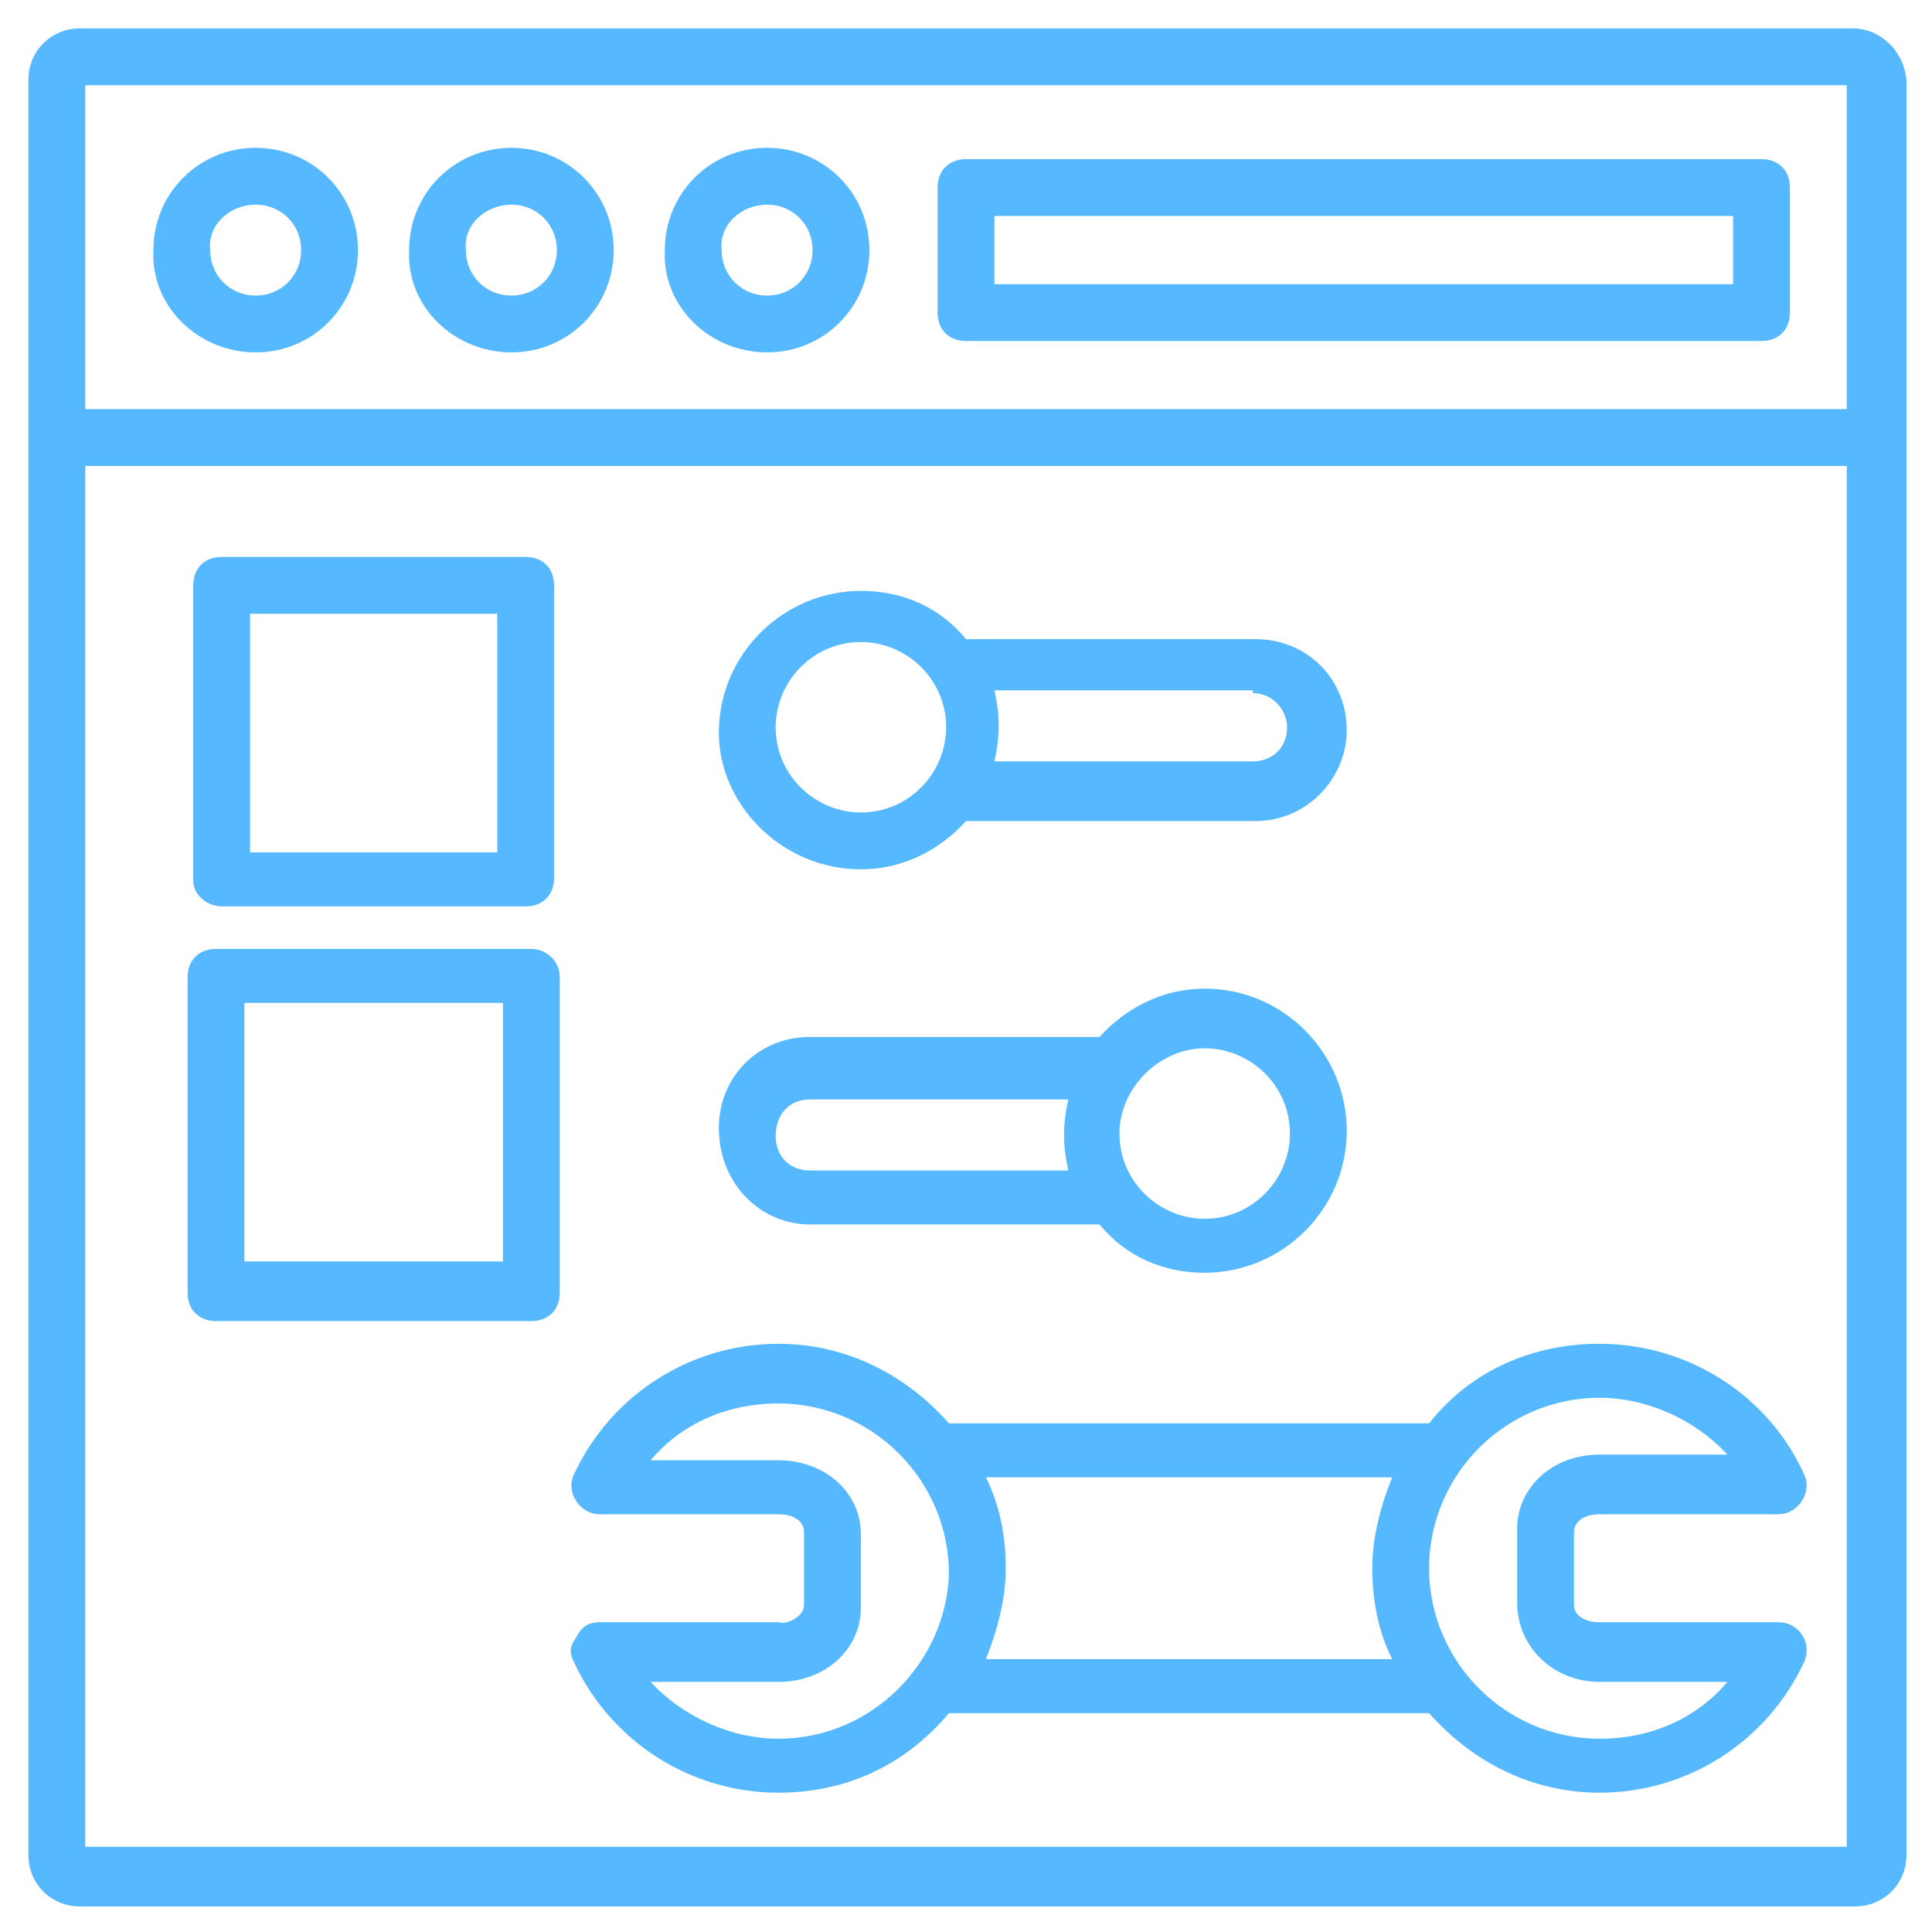 <?xml version="1.0" encoding="UTF-8"?>
<svg xmlns="http://www.w3.org/2000/svg" width="68" height="68" viewBox="0 0 68 68" fill="none">
  <path d="M65.2 1H2.8C1.8 1 1 1.8 1 2.8V65.3C1 66.3 1.8 67.1 2.8 67.1H65.3C66.3 67.1 67.1 66.3 67.1 65.3V2.8C67 1.8 66.2 1 65.2 1ZM65 3V14.4H3V3H65ZM3 65V16.4H65V65H3Z" fill="#56B9FF"></path>
  <path d="M8.999 12.403C10.999 12.403 12.599 10.803 12.599 8.803C12.599 6.803 10.999 5.203 8.999 5.203C6.999 5.203 5.399 6.803 5.399 8.803C5.299 10.803 6.999 12.403 8.999 12.403ZM8.999 7.203C9.899 7.203 10.599 7.903 10.599 8.803C10.599 9.703 9.899 10.403 8.999 10.403C8.099 10.403 7.399 9.703 7.399 8.803C7.299 7.903 8.099 7.203 8.999 7.203Z" fill="#56B9FF"></path>
  <path d="M17.999 12.403C19.999 12.403 21.599 10.803 21.599 8.803C21.599 6.803 19.999 5.203 17.999 5.203C15.999 5.203 14.399 6.803 14.399 8.803C14.299 10.803 15.999 12.403 17.999 12.403ZM17.999 7.203C18.899 7.203 19.599 7.903 19.599 8.803C19.599 9.703 18.899 10.403 17.999 10.403C17.099 10.403 16.399 9.703 16.399 8.803C16.299 7.903 17.099 7.203 17.999 7.203Z" fill="#56B9FF"></path>
  <path d="M26.999 12.403C28.999 12.403 30.599 10.803 30.599 8.803C30.599 6.803 28.999 5.203 26.999 5.203C24.999 5.203 23.399 6.803 23.399 8.803C23.299 10.803 24.999 12.403 26.999 12.403ZM26.999 7.203C27.899 7.203 28.599 7.903 28.599 8.803C28.599 9.703 27.899 10.403 26.999 10.403C26.099 10.403 25.399 9.703 25.399 8.803C25.299 7.903 26.099 7.203 26.999 7.203Z" fill="#56B9FF"></path>
  <path d="M34 12.002H62C62.6 12.002 63 11.602 63 11.002V6.602C63 6.002 62.6 5.602 62 5.602H34C33.4 5.602 33 6.002 33 6.602V11.002C33 11.602 33.4 12.002 34 12.002ZM35 7.602H61V10.002H35V7.602Z" fill="#56B9FF"></path>
  <path d="M7.801 31.902H18.501C19.101 31.902 19.501 31.502 19.501 30.902V20.602C19.501 20.002 19.101 19.602 18.501 19.602H7.801C7.201 19.602 6.801 20.002 6.801 20.602V31.002C6.801 31.502 7.301 31.902 7.801 31.902ZM8.801 21.602H17.501V30.002H8.801V21.602Z" fill="#56B9FF"></path>
  <path d="M18.702 33.398H7.602C7.002 33.398 6.602 33.798 6.602 34.398V45.498C6.602 46.098 7.002 46.498 7.602 46.498H18.702C19.302 46.498 19.702 46.098 19.702 45.498V34.398C19.702 33.798 19.202 33.398 18.702 33.398ZM17.702 44.398H8.602V35.298H17.702V44.398Z" fill="#56B9FF"></path>
  <path d="M30.301 30.597C31.801 30.597 33.101 29.897 34.001 28.897H44.201C46.001 28.897 47.401 27.397 47.401 25.697C47.401 23.897 46.001 22.497 44.201 22.497H34.001C33.101 21.397 31.801 20.797 30.301 20.797C27.601 20.797 25.301 22.997 25.301 25.797C25.301 28.297 27.501 30.597 30.301 30.597ZM44.101 24.397C44.801 24.397 45.301 24.997 45.301 25.597C45.301 26.297 44.801 26.797 44.101 26.797H35.001C35.201 25.897 35.201 25.197 35.001 24.297H44.101V24.397ZM30.301 22.597C31.901 22.597 33.301 23.897 33.301 25.597C33.301 27.197 32.001 28.597 30.301 28.597C28.701 28.597 27.301 27.297 27.301 25.597C27.301 23.997 28.601 22.597 30.301 22.597Z" fill="#56B9FF"></path>
  <path d="M28.501 43.097H38.701C39.601 44.197 40.901 44.797 42.401 44.797C45.101 44.797 47.401 42.597 47.401 39.797C47.401 37.097 45.201 34.797 42.401 34.797C40.901 34.797 39.601 35.497 38.701 36.497H28.501C26.701 36.497 25.301 37.897 25.301 39.697C25.301 41.697 26.801 43.097 28.501 43.097ZM42.401 36.897C44.001 36.897 45.401 38.197 45.401 39.897C45.401 41.497 44.101 42.897 42.401 42.897C40.801 42.897 39.401 41.597 39.401 39.897C39.401 38.297 40.801 36.897 42.401 36.897ZM28.501 38.697H37.601C37.401 39.597 37.401 40.297 37.601 41.197H28.501C27.801 41.197 27.301 40.697 27.301 39.997C27.301 39.197 27.801 38.697 28.501 38.697Z" fill="#56B9FF"></path>
  <path d="M56.299 53.297H62.599C63.299 53.297 63.799 52.497 63.499 51.897C62.299 49.197 59.499 47.297 56.299 47.297C53.999 47.297 51.799 48.197 50.299 50.097H33.399C31.899 48.397 29.799 47.297 27.399 47.297C24.299 47.297 21.499 49.097 20.199 51.897C19.899 52.497 20.399 53.297 21.099 53.297H27.399C27.999 53.297 28.299 53.597 28.299 53.897V56.497C28.299 56.897 27.699 57.197 27.399 57.097H21.099C20.799 57.097 20.499 57.197 20.299 57.597C20.099 57.897 19.999 58.097 20.199 58.497C21.499 61.297 24.299 63.097 27.399 63.097C29.699 63.097 31.799 62.197 33.399 60.297H50.299C51.799 61.997 53.899 63.097 56.299 63.097C59.399 63.097 62.199 61.297 63.499 58.497C63.799 57.797 63.299 57.097 62.599 57.097H56.299C55.699 57.097 55.399 56.797 55.399 56.497V53.897C55.399 53.697 55.599 53.297 56.299 53.297ZM27.399 61.197C25.699 61.197 23.999 60.397 22.899 59.197H27.399C29.099 59.197 30.299 57.997 30.299 56.597V53.997C30.299 52.497 28.999 51.397 27.399 51.397H22.899C23.999 50.097 25.599 49.397 27.399 49.397C30.699 49.397 33.399 52.097 33.399 55.397C33.299 58.497 30.699 61.197 27.399 61.197ZM34.699 58.397C35.099 57.397 35.399 56.297 35.399 55.197C35.399 54.097 35.199 52.997 34.699 51.997H48.999C48.599 52.997 48.299 54.097 48.299 55.197C48.299 56.297 48.499 57.397 48.999 58.397H34.699ZM56.299 59.197H60.799C59.699 60.497 58.099 61.197 56.299 61.197C52.999 61.197 50.299 58.497 50.299 55.197C50.299 51.897 52.999 49.197 56.299 49.197C57.999 49.197 59.699 49.997 60.799 51.197H56.299C54.599 51.197 53.399 52.397 53.399 53.797V56.397C53.399 57.997 54.699 59.197 56.299 59.197Z" fill="#56B9FF"></path>
</svg>
